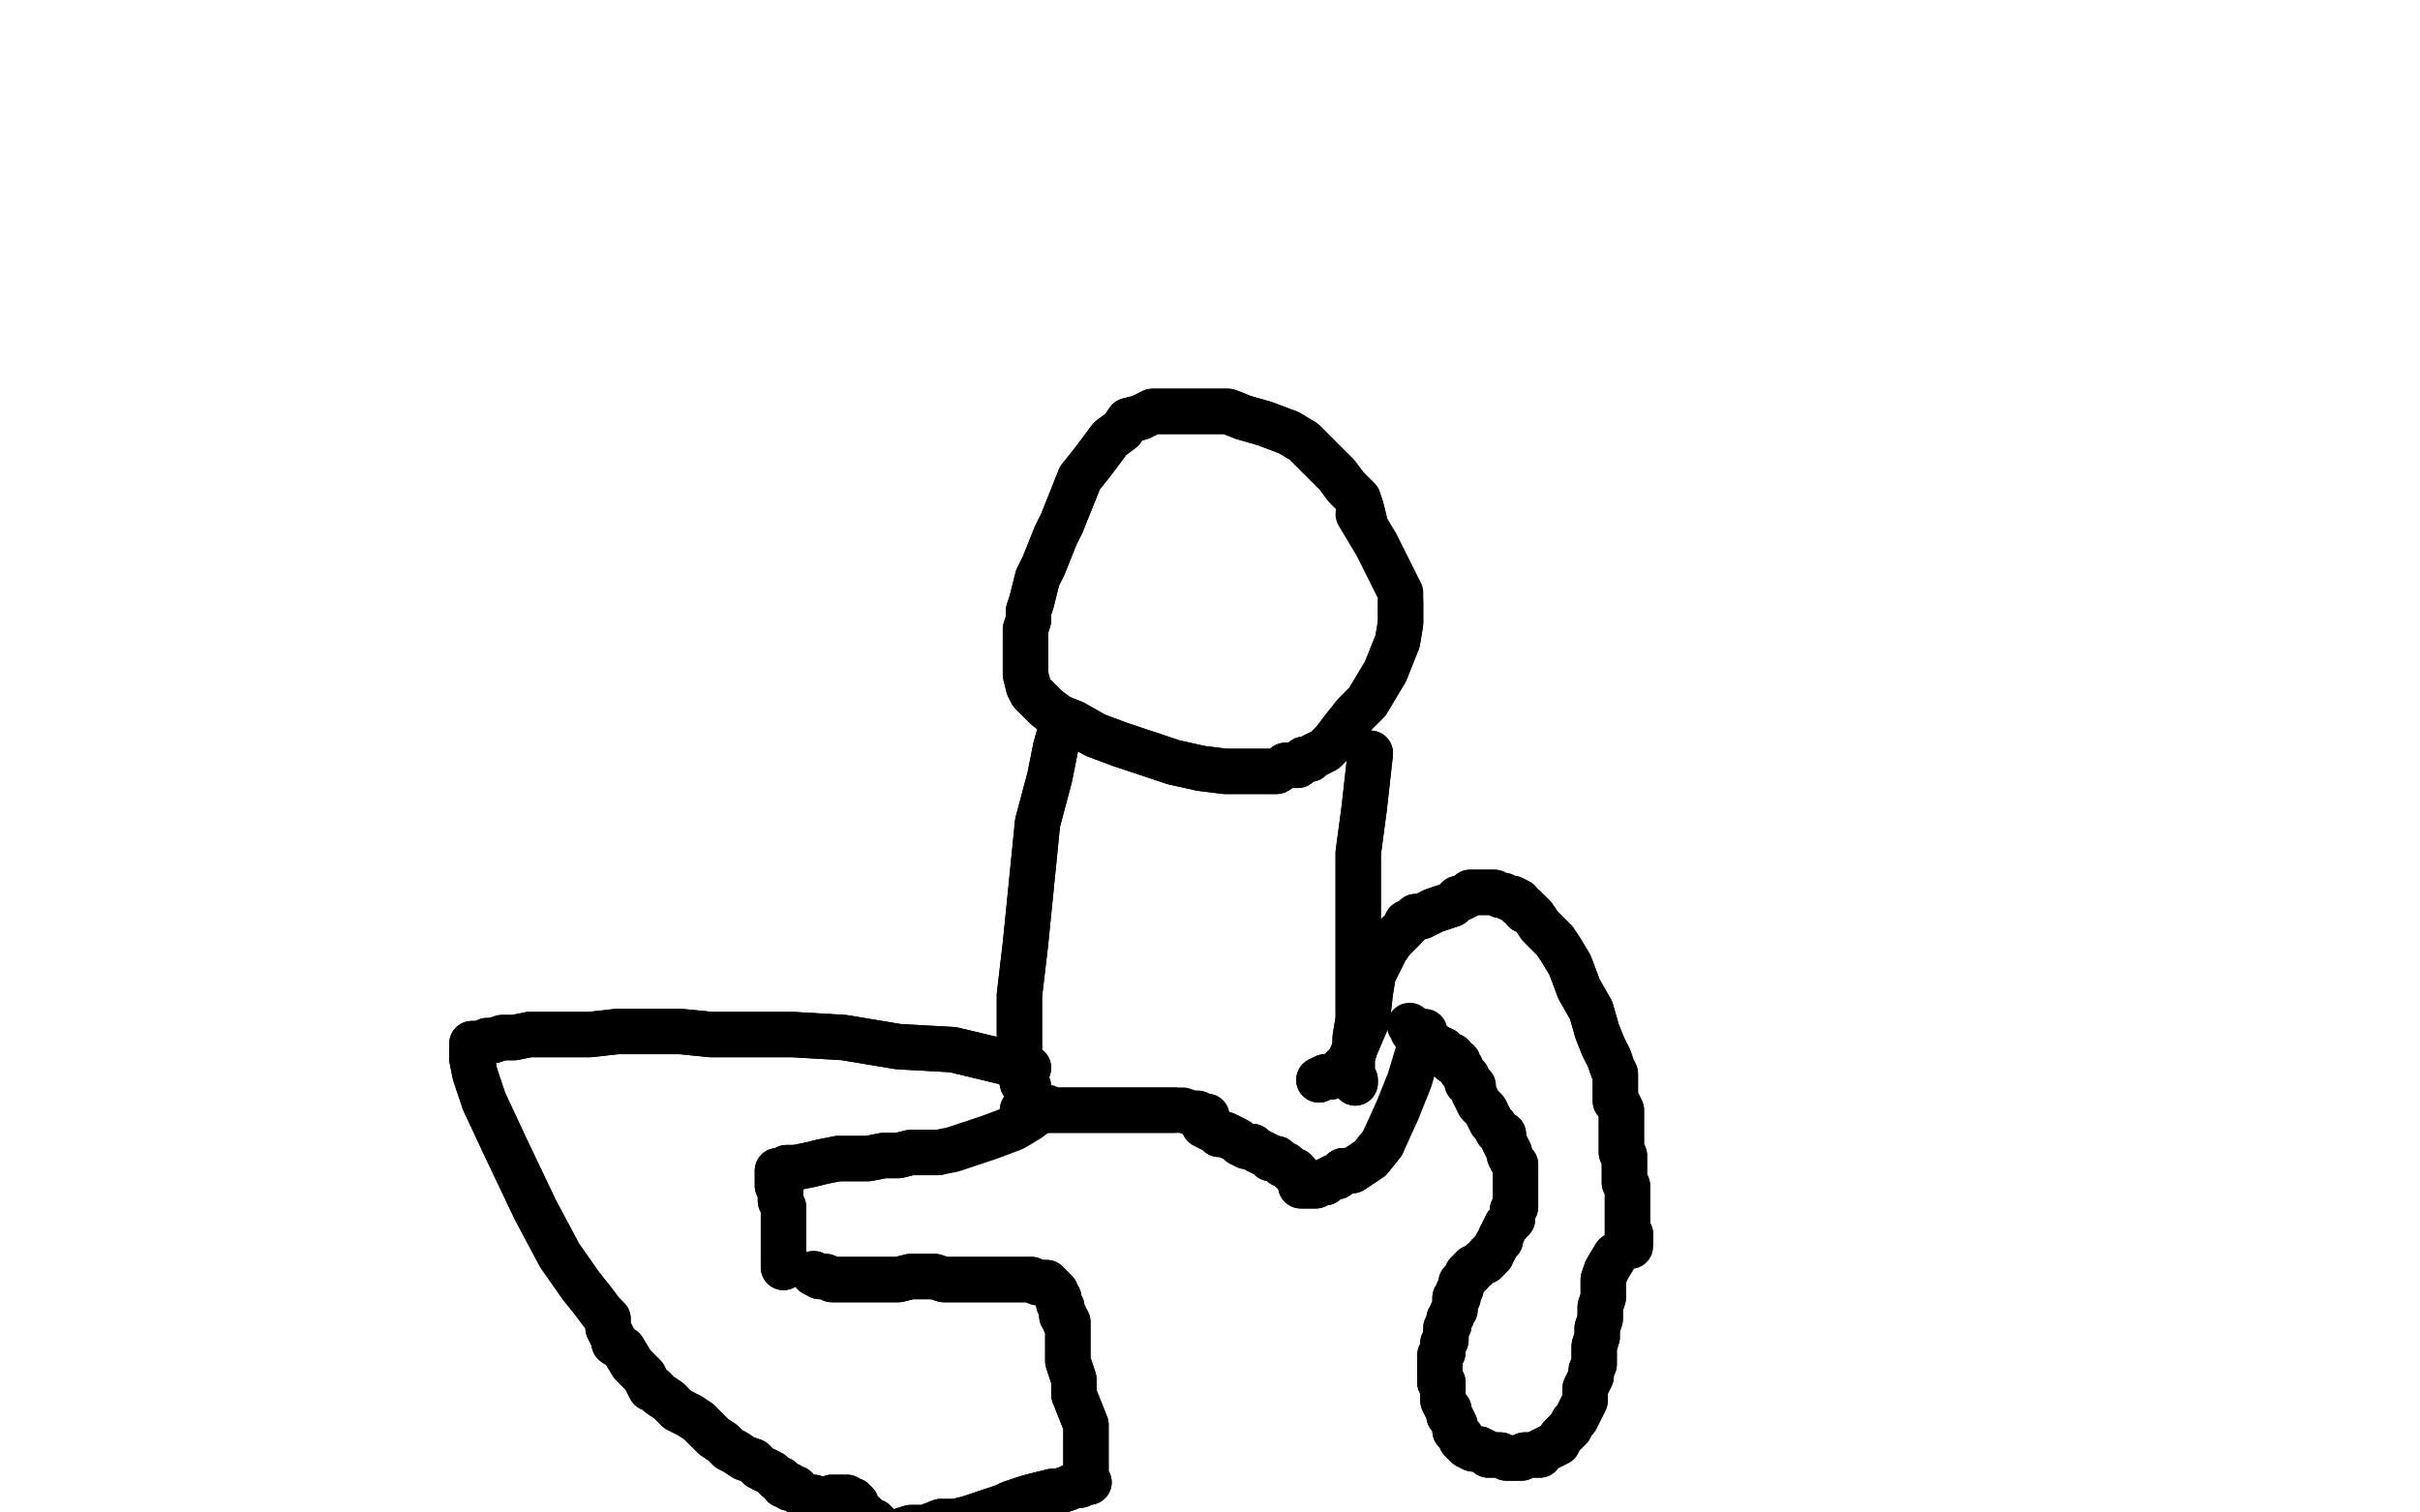 <?xml version="1.0" standalone="no"?>
<!DOCTYPE svg PUBLIC "-//W3C//DTD SVG 1.1//EN"
"http://www.w3.org/Graphics/SVG/1.1/DTD/svg11.dtd">

<svg width="800" height="500" version="1.1" xmlns="http://www.w3.org/2000/svg" xmlns:xlink="http://www.w3.org/1999/xlink" style="stroke-antialiasing: false"><desc>This SVG has been created on https://colorillo.com/</desc><rect x='0' y='0' width='800' height='500' style='fill: rgb(255,255,255); stroke-width:0' /><polyline points="451,172 450,168 450,168 449,165 449,165 445,161 445,161 442,157 442,157 437,152 437,152 431,146 431,146 426,143 426,143 418,140 411,138 406,136 399,136 393,136 387,136 385,136 381,136 377,138 373,139 371,142 367,145 364,149 361,153 357,158 355,163 353,168 351,173 349,177 347,182 345,187 343,191 342,195 341,199 340,202 340,205 339,208 339,213 339,217 339,220 339,223 340,227 341,229 343,231 346,234 350,237 355,239 362,243 370,246 379,249 388,252 397,254 405,255 412,255 418,255 422,255 425,253 429,253 431,251 433,251 434,250 438,248 441,245 444,241 448,236 452,232 455,227 458,222 460,217 462,212 463,206 463,202 463,199" style="fill: none; stroke: #000000; stroke-width: 15; stroke-linejoin: round; stroke-linecap: round; stroke-antialiasing: false; stroke-antialias: 0; opacity: 1.0"/>
<polyline points="451,172 450,168 450,168 449,165 449,165 445,161 445,161 442,157 442,157 437,152 437,152 431,146 431,146 426,143 418,140 411,138 406,136 399,136 393,136 387,136 385,136 381,136 377,138 373,139 371,142 367,145 364,149 361,153 357,158 355,163 353,168 351,173 349,177 347,182 345,187 343,191 342,195 341,199 340,202 340,205 339,208 339,213 339,217 339,220 339,223 340,227 341,229 343,231 346,234 350,237 355,239 362,243 370,246 379,249 388,252 397,254 405,255 412,255 418,255 422,255 425,253 429,253 431,251 433,251 434,250 438,248 441,245 444,241 448,236 452,232 455,227 458,222 460,217 462,212 463,206 463,202 463,199 463,196 461,192 459,188 457,184 455,180 452,175 449,170" style="fill: none; stroke: #000000; stroke-width: 15; stroke-linejoin: round; stroke-linecap: round; stroke-antialiasing: false; stroke-antialias: 0; opacity: 1.0"/>
<polyline points="351,240 349,247 349,247 347,257 347,257 343,272 343,272 341,292 341,292 339,312 339,312 337,329 337,329 337,342 337,342 337,349 337,352 337,355 338,357 338,358 339,358 339,359" style="fill: none; stroke: #000000; stroke-width: 15; stroke-linejoin: round; stroke-linecap: round; stroke-antialiasing: false; stroke-antialias: 0; opacity: 1.0"/>
<polyline points="351,240 349,247 349,247 347,257 347,257 343,272 343,272 341,292 341,292 339,312 339,312 337,329 337,329 337,342 337,349 337,352 337,355 338,357 338,358 339,358 339,359 340,359 340,359" style="fill: none; stroke: #000000; stroke-width: 15; stroke-linejoin: round; stroke-linecap: round; stroke-antialiasing: false; stroke-antialias: 0; opacity: 1.0"/>
<polyline points="453,249 451,267 451,267 449,282 449,282 449,297 449,297 449,311 449,311 449,321 449,321 449,330 449,330 449,337 449,337 448,343 448,346 447,350 447,353 447,355 448,357 448,358" style="fill: none; stroke: #000000; stroke-width: 15; stroke-linejoin: round; stroke-linecap: round; stroke-antialiasing: false; stroke-antialias: 0; opacity: 1.0"/>
<polyline points="453,249 451,267 451,267 449,282 449,282 449,297 449,297 449,311 449,311 449,321 449,321 449,330 449,330 449,337 448,343 448,346 447,350 447,353 447,355 448,357 448,358 448,358" style="fill: none; stroke: #000000; stroke-width: 15; stroke-linejoin: round; stroke-linecap: round; stroke-antialiasing: false; stroke-antialias: 0; opacity: 1.0"/>
<polyline points="436,357 438,356 438,356 440,356 440,356 442,355 442,355 444,353 444,353 446,351 446,351 449,344 449,344 452,337 452,337 453,328 454,322 456,318 458,314 460,311 462,309 463,308 464,307 465,305 465,305 466,305 466,305 467,304 467,304 468,303 470,303 472,302 474,301 477,300 480,299 482,297 483,297 485,296 486,295 488,295 490,295 492,295 494,295 496,296 497,296 499,297 500,297 502,298 502,299 504,300 504,301 505,301 505,301 507,303 509,306 512,309 514,311 516,314 519,319 522,327 526,334 528,341 530,346 532,350 533,353 534,355 534,358 534,359 534,360 534,361 534,363 534,364 535,365 536,367 536,369 536,371 536,373 536,375 536,377 536,379 536,381 537,382 537,384 537,385 537,387 537,389 537,391 538,392 538,393 538,395 538,397 538,398 538,399 538,401 538,402 538,403 538,404 538,405 538,407 538,408 539,408 539,409 539,410" style="fill: none; stroke: #000000; stroke-width: 15; stroke-linejoin: round; stroke-linecap: round; stroke-antialiasing: false; stroke-antialias: 0; opacity: 1.0"/>
<polyline points="436,357 438,356 438,356 440,356 440,356 442,355 442,355 444,353 444,353 446,351 446,351 449,344 449,344 452,337 453,328 454,322 456,318 458,314 460,311 462,309 463,308 464,307 465,305 465,305 466,305 466,305 467,304 467,304 468,303 470,303 472,302 474,301 477,300 480,299 482,297 483,297 485,296 486,295 488,295 490,295 492,295 494,295 496,296 497,296 499,297 500,297 502,298 502,299 504,300 504,301 505,301 505,301 507,303 509,306 512,309 514,311 516,314 519,319 522,327 526,334 528,341 530,346 532,350 533,353 534,355 534,358 534,359 534,360 534,361 534,363 534,364 535,365 536,367 536,369 536,371 536,373 536,375 536,377 536,379 536,381 537,382 537,384 537,385 537,387 537,389 537,391 538,392 538,393 538,395 538,397 538,398 538,399 538,401 538,402 538,403 538,404 538,405 538,407 538,408 539,408 539,409 539,410 539,411 539,412 539,412" style="fill: none; stroke: #000000; stroke-width: 15; stroke-linejoin: round; stroke-linecap: round; stroke-antialiasing: false; stroke-antialias: 0; opacity: 1.0"/>
<polyline points="534,415 531,420 531,420 530,423 530,423 530,425 530,425 530,429 530,429 529,432 529,432 529,436 529,436 528,439 528,439 528,442 527,445 527,448 527,451 526,453 526,455 525,457 524,459 524,461 524,463 523,465 522,467 521,469 520,470 519,472 518,473 517,474 516,475 515,477 513,478 513,478 511,479 511,479 509,480 509,481 507,481 507,481 505,481 504,481 503,482 502,482 501,482 498,482 496,481 494,481 492,481 491,480 489,479 487,479 485,478 484,477 483,476 483,475 482,474 481,473 481,471 480,469 479,468 479,466 478,465 477,463 477,461 477,460 477,459 477,457 476,457 476,455 476,454 476,453 476,452 476,451 476,451 476,450 476,449 476,449 476,448 477,447 477,447 477,446 477,445 477,444 478,443 478,441 478,441 478,439 479,438 479,437 479,436 480,435 480,435 480,434 480,434 481,433 481,432 481,431 481,431 481,431 481,429 482,429 482,428 482,427 483,426 483,426 483,425 483,424 483,424 484,423 485,422 485,421 486,421 486,421 486,420 487,419 488,419 488,419 488,419 489,418 490,417 490,417 491,417 492,416 492,415 493,415 493,414 494,413 495,411 496,410 496,409 497,407 498,405 499,404 500,403 500,401 500,400 501,399 501,398 501,397 501,395 501,394 501,393 501,391 501,391 501,389 501,387 501,387 501,385 500,384 499,382 499,381 498,379 497,377 497,375 495,374 494,372 493,371 492,369 491,367 489,365 488,363 487,361 487,359 485,358 485,357 485,356 484,355 483,354 483,353 483,353 483,353 483,353 482,352 482,351 481,351 480,351 480,350 480,349 479,349 478,349 478,348 477,347 477,347 475,347 475,346 473,345 472,344 471,343" style="fill: none; stroke: #000000; stroke-width: 15; stroke-linejoin: round; stroke-linecap: round; stroke-antialiasing: false; stroke-antialias: 0; opacity: 1.0"/>
<polyline points="534,415 531,420 531,420 530,423 530,423 530,425 530,425 530,429 530,429 529,432 529,432 529,436 529,436 528,439 528,442 527,445 527,448 527,451 526,453 526,455 525,457 524,459 524,461 524,463 523,465 522,467 521,469 520,470 519,472 518,473 517,474 516,475 515,477 513,478 513,478 511,479 511,479 509,480 509,481 507,481 507,481 505,481 504,481 503,482 502,482 501,482 498,482 496,481 494,481 492,481 491,480 489,479 487,479 485,478 484,477 483,476 483,475 482,474 481,473 481,471 480,469 479,468 479,466 478,465 477,463 477,461 477,460 477,459 477,457 476,457 476,455 476,454 476,453 476,452 476,451 476,451 476,450 476,449 476,449 476,448 477,447 477,447 477,446 477,445 477,444 478,443 478,441 478,441 478,439 479,438 479,437 479,436 480,435 480,435 480,434 480,434 481,433 481,432 481,431 481,431 481,431 481,429 482,429 482,428 482,427 483,426 483,426 483,425 483,424 483,424 484,423 485,422 485,421 486,421 486,421 486,420 487,419 488,419 488,419 488,419 489,418 490,417 490,417 491,417 492,416 492,415 493,415 493,414 494,413 495,411 496,410 496,409 497,407 498,405 499,404 500,403 500,401 500,400 501,399 501,398 501,397 501,395 501,394 501,393 501,391 501,391 501,389 501,387 501,387 501,385 500,384 499,382 499,381 498,379 497,377 497,375 495,374 494,372 493,371 492,369 491,367 489,365 488,363 487,361 487,359 485,358 485,357 485,356 484,355 483,354 483,353 483,353 483,353 483,353 482,352 482,351 481,351 480,351 480,350 480,349 479,349 478,349 478,348 477,347 477,347 475,347 475,346 473,345 472,344 471,343 469,342 467,341 467,340 466,339" style="fill: none; stroke: #000000; stroke-width: 15; stroke-linejoin: round; stroke-linecap: round; stroke-antialiasing: false; stroke-antialias: 0; opacity: 1.0"/>
<polyline points="340,353 315,347 315,347 297,346 297,346 279,343 279,343 262,342 262,342 247,342 247,342 235,342 235,342 225,341 225,341 214,341 204,341 195,342 187,342 181,342 175,342 170,343 166,343 163,344 161,344 159,345 157,345 156,345 156,346 156,346 156,350 157,355 160,364 167,379 177,400 185,415 192,425 196,430 199,434 201,436 201,439 202,441 203,443 203,444 206,446 209,451 211,453 213,455 214,457 215,459 215,459 216,459 217,460 218,461 221,463 224,466 228,468 231,470 234,473 236,475 239,477 241,479 243,480 246,482 249,483 251,485 253,486 255,487 257,489 258,489 259,491 260,491 261,491 261,492 263,492 264,493 265,494 267,495 268,495 269,495 270,496 271,496 271,497 272,497 273,497 273,497 273,498 273,497 275,496 275,495 275,495 275,495 276,495 277,495 278,495 278,495 279,495 279,495 280,495 281,496 282,496 282,497 282,497 283,497 283,497 283,498 283,499 283,500 283,500 284,501 285,501 286,501 287,502 288,503 289,503 290,504 291,505 291,505 291,506 293,506 293,507 293,507 294,507 294,507 298,506 301,505 306,505 311,503 316,503 320,502 323,501 326,500 329,499 332,498 334,497 337,496 340,495 344,494 348,493 350,493 353,492 355,491 357,491 357,491 358,490 360,490 359,489 359,487 359,487 359,486 359,484 359,481 359,477 359,471 357,466 355,461 355,456 354,453 353,450 353,447 353,445 353,444 353,443 353,441 353,441 353,439 353,439 353,438 353,437 352,437 352,435 351,435 351,433 351,432 350,431 350,430 350,429 349,428 349,427 349,427 348,426 348,426 347,425 346,424 346,425 345,424 343,424 341,423 338,423 334,423 329,423 325,423 321,423 318,423 315,423 312,423 309,422 305,422 301,422 297,423 293,423 289,423 285,423 281,423 278,423 275,423 273,422 271,422" style="fill: none; stroke: #000000; stroke-width: 15; stroke-linejoin: round; stroke-linecap: round; stroke-antialiasing: false; stroke-antialias: 0; opacity: 1.0"/>
<polyline points="340,353 315,347 315,347 297,346 297,346 279,343 279,343 262,342 262,342 247,342 247,342 235,342 235,342 225,341 214,341 204,341 195,342 187,342 181,342 175,342 170,343 166,343 163,344 161,344 159,345 157,345 156,345 156,346 156,346 156,350 157,355 160,364 167,379 177,400 185,415 192,425 196,430 199,434 201,436 201,439 202,441 203,443 203,444 206,446 209,451 211,453 213,455 214,457 215,459 215,459 216,459 217,460 218,461 221,463 224,466 228,468 231,470 234,473 236,475 239,477 241,479 243,480 246,482 249,483 251,485 253,486 255,487 257,489 258,489 259,491 260,491 261,491 261,492 263,492 264,493 265,494 267,495 268,495 269,495 270,496 271,496 271,497 272,497 273,497 273,497 273,498 273,497 275,496 275,495 275,495 275,495 276,495 277,495 278,495 278,495 279,495 279,495 280,495 281,496 282,496 282,497 282,497 283,497 283,497 283,498 283,499 283,500 283,500 284,501 285,501 286,501 287,502 288,503 289,503 290,504 291,505 291,505 291,506 293,506 293,507 293,507 294,507 294,507 298,506 301,505 306,505 311,503 316,503 320,502 323,501 326,500 329,499 332,498 334,497 337,496 340,495 344,494 348,493 350,493 353,492 355,491 357,491 357,491 358,490 360,490 359,489 359,487 359,487 359,486 359,484 359,481 359,477 359,471 357,466 355,461 355,456 354,453 353,450 353,447 353,445 353,444 353,443 353,441 353,441 353,439 353,439 353,438 353,437 352,437 352,435 351,435 351,433 351,432 350,431 350,430 350,429 349,428 349,427 349,427 348,426 348,426 347,425 346,424 346,425 345,424 343,424 341,423 338,423 334,423 329,423 325,423 321,423 318,423 315,423 312,423 309,422 305,422 301,422 297,423 293,423 289,423 285,423 281,423 278,423 275,423 273,422 271,422 269,421 269,421" style="fill: none; stroke: #000000; stroke-width: 15; stroke-linejoin: round; stroke-linecap: round; stroke-antialiasing: false; stroke-antialias: 0; opacity: 1.0"/>
<polyline points="259,419 259,417 259,417 259,415 259,415 259,413 259,413 259,411 259,411 259,408 259,408 259,405 259,405 259,402 259,402 259,399 258,397 258,395 258,393 257,392 257,391 257,389 257,389 257,388 257,387 259,387 260,386 263,386 268,385 272,384 277,383 283,383 287,383 292,382 297,382 301,381 305,381 310,381" style="fill: none; stroke: #000000; stroke-width: 15; stroke-linejoin: round; stroke-linecap: round; stroke-antialiasing: false; stroke-antialias: 0; opacity: 1.0"/>
<polyline points="259,419 259,417 259,417 259,415 259,415 259,413 259,413 259,411 259,411 259,408 259,408 259,405 259,405 259,402 259,399 258,397 258,395 258,393 257,392 257,391 257,389 257,389 257,388 257,387 259,387 260,386 263,386 268,385 272,384 277,383 283,383 287,383 292,382 297,382 301,381 305,381 310,381 315,380 321,378 327,376 335,373 340,370 344,367 346,366" style="fill: none; stroke: #000000; stroke-width: 15; stroke-linejoin: round; stroke-linecap: round; stroke-antialiasing: false; stroke-antialias: 0; opacity: 1.0"/>
<polyline points="338,367 340,367 340,367 341,367 341,367 344,367 344,367 348,367 348,367 352,367 352,367 357,367 357,367 363,367 363,367 368,367 372,367 375,367 379,367 382,367 386,367 388,367" style="fill: none; stroke: #000000; stroke-width: 15; stroke-linejoin: round; stroke-linecap: round; stroke-antialiasing: false; stroke-antialias: 0; opacity: 1.0"/>
<polyline points="338,367 340,367 340,367 341,367 341,367 344,367 344,367 348,367 348,367 352,367 352,367 357,367 357,367 363,367 368,367 372,367 375,367 379,367 382,367 386,367 388,367 391,367 394,368 396,368 397,369 399,369 399,369 399,369" style="fill: none; stroke: #000000; stroke-width: 15; stroke-linejoin: round; stroke-linecap: round; stroke-antialiasing: false; stroke-antialias: 0; opacity: 1.0"/>
<polyline points="398,372 400,373 400,373 400,373 400,373 402,374 402,374 403,375 403,375 405,375 405,375 407,376 407,376 409,377 409,377 410,378 412,379 414,379 415,380 417,381 419,382 420,383 422,383 423,384 424,385 425,385 427,387 427,387 428,387" style="fill: none; stroke: #000000; stroke-width: 15; stroke-linejoin: round; stroke-linecap: round; stroke-antialiasing: false; stroke-antialias: 0; opacity: 1.0"/>
<polyline points="398,372 400,373 400,373 400,373 400,373 402,374 402,374 403,375 403,375 405,375 405,375 407,376 407,376 409,377 410,378 412,379 414,379 415,380 417,381 419,382 420,383 422,383 423,384 424,385 425,385 427,387 427,387 428,387 429,388 429,389" style="fill: none; stroke: #000000; stroke-width: 15; stroke-linejoin: round; stroke-linecap: round; stroke-antialiasing: false; stroke-antialias: 0; opacity: 1.0"/>
<polyline points="430,392 432,392 432,392 433,392 433,392 433,392 433,392 435,392 435,392 436,391 436,391 438,391 438,391 439,390 439,390 441,389 442,389 444,387 447,387 450,385 453,383 457,378" style="fill: none; stroke: #000000; stroke-width: 15; stroke-linejoin: round; stroke-linecap: round; stroke-antialiasing: false; stroke-antialias: 0; opacity: 1.0"/>
<polyline points="430,392 432,392 432,392 433,392 433,392 433,392 433,392 435,392 435,392 436,391 436,391 438,391 438,391 439,390 441,389 442,389 444,387 447,387 450,385 453,383 457,378 462,367 466,357 469,347 471,341 471,341" style="fill: none; stroke: #000000; stroke-width: 15; stroke-linejoin: round; stroke-linecap: round; stroke-antialiasing: false; stroke-antialias: 0; opacity: 1.0"/>
</svg>

